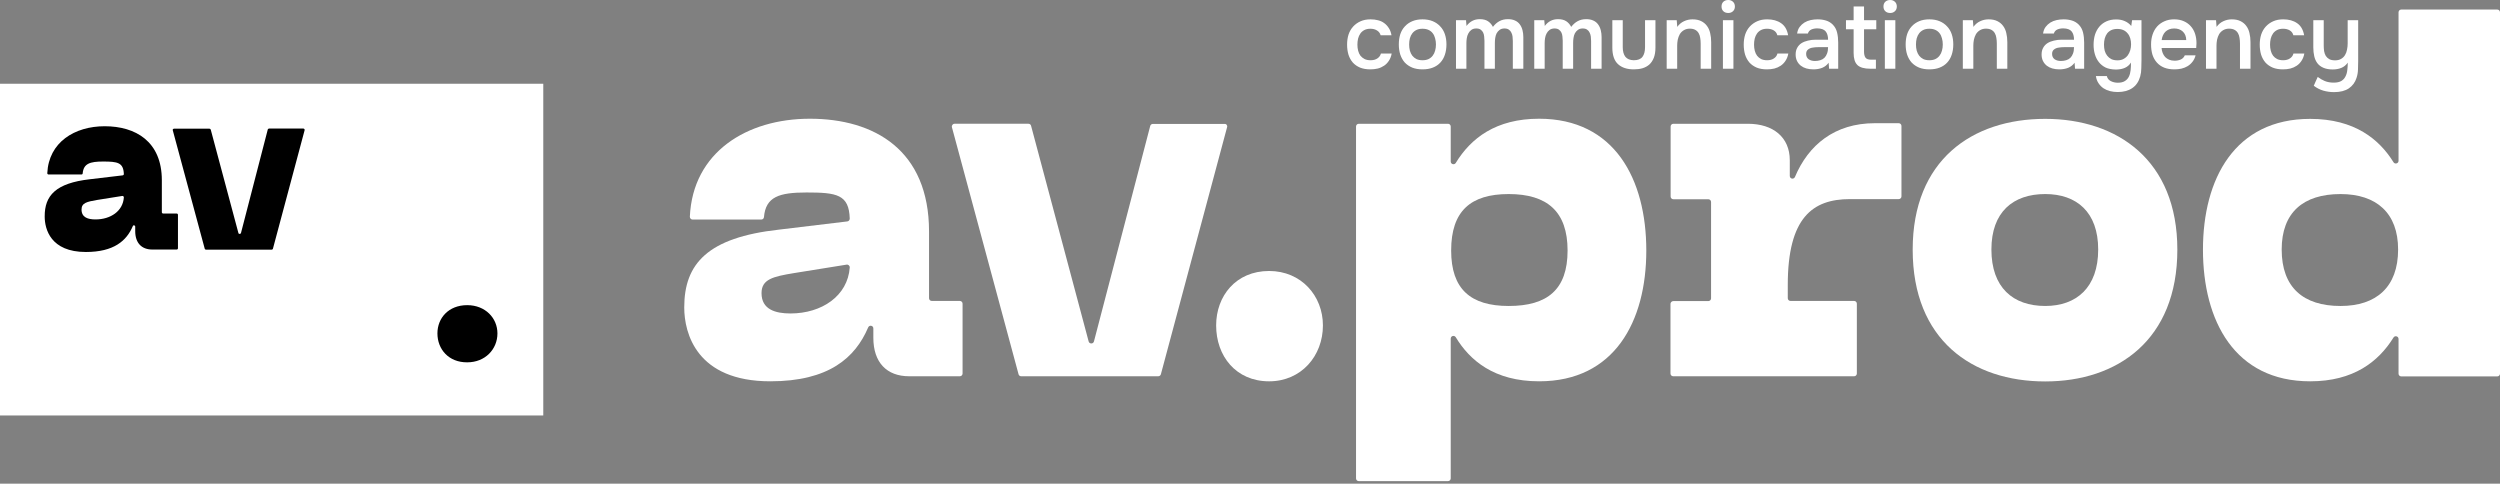 <?xml version="1.0" encoding="UTF-8"?> <svg xmlns="http://www.w3.org/2000/svg" width="796" height="154" viewBox="0 0 796 154" fill="none"><rect x="0" y="0" width="796" height="154" fill="#808080" stroke="none"/> <path d="M172.979 26.666H0V132.285H172.979V26.666Z" fill="white"></path> <path d="M248.013 73.116L269.779 70.502C270.237 70.456 270.558 70.043 270.558 69.585C270.329 61.926 266.434 61.284 256.811 61.284C248.059 61.284 243.798 62.66 243.248 69.126C243.202 69.585 242.835 69.906 242.377 69.906H220.52C220.016 69.906 219.649 69.493 219.649 68.989C220.566 48.443 237.795 37.803 257.865 37.803C278.393 37.803 295.806 47.801 295.806 73.712V94.946C295.806 95.405 296.172 95.818 296.677 95.818H305.612C306.07 95.818 306.482 96.185 306.482 96.689V118.932C306.482 119.391 306.116 119.803 305.612 119.803H289.482C282.288 119.803 278.073 115.355 278.073 107.558V104.577C278.073 103.614 276.79 103.385 276.423 104.256C272.299 113.933 263.868 121.408 245.264 121.408C221.803 121.408 217.862 106.137 217.862 97.881C217.862 83.939 225.331 75.639 248.013 73.116ZM251.679 99.808C261.668 99.808 269.916 94.213 270.558 85.178C270.604 84.627 270.1 84.169 269.55 84.26L252.733 86.966C246.135 88.067 242.469 88.893 242.469 93.341C242.469 98.523 246.868 99.808 251.679 99.808Z" fill="white"></path> <path d="M390.703 40.507L369.625 119.16C369.533 119.526 369.167 119.802 368.8 119.802H325.132C324.719 119.802 324.398 119.526 324.307 119.16L303.091 40.507C302.954 39.957 303.366 39.406 303.916 39.406H327.468C327.881 39.406 328.202 39.681 328.293 40.048L346.622 108.703C346.851 109.575 348.088 109.575 348.318 108.703L366.234 40.094C366.326 39.727 366.692 39.452 367.059 39.452H389.878C390.474 39.406 390.886 39.957 390.703 40.507Z" fill="white"></path> <path d="M387.22 103.617C387.22 94.261 393.497 86.281 404.082 86.281C414.346 86.281 421.22 94.215 421.22 103.617C421.22 113.294 414.346 121.411 404.082 121.411C393.497 121.411 387.22 113.34 387.22 103.617Z" fill="white"></path> <path d="M432.63 39.408H461.04C461.498 39.408 461.911 39.775 461.911 40.279V51.424C461.911 52.295 463.056 52.616 463.515 51.882C468.326 43.994 476.299 37.803 490.046 37.803C514.056 37.803 524.183 57.019 524.183 79.766C524.183 102.33 514.056 121.408 490.046 121.408C475.703 121.408 467.959 114.713 463.515 107.375C463.056 106.641 461.911 106.916 461.911 107.833V152.319C461.911 152.778 461.544 153.191 461.04 153.191H432.63C432.172 153.191 431.76 152.824 431.76 152.319V40.279C431.76 39.821 432.126 39.408 432.63 39.408ZM480.377 97.423C492.703 97.423 499.118 92.195 499.118 79.766C499.118 67.383 492.658 61.788 480.377 61.788C468.234 61.788 462.048 67.2 462.048 79.766C462.048 92.011 468.188 97.423 480.377 97.423Z" fill="white"></path> <path d="M532.797 95.866H543.932C544.39 95.866 544.803 95.499 544.803 94.994V64.313C544.803 63.854 544.436 63.441 543.932 63.441H532.797C532.339 63.441 531.927 63.075 531.927 62.57V40.281C531.927 39.823 532.293 39.41 532.797 39.41H556.533C564.598 39.41 569.867 43.721 569.867 51.013V56.012C569.867 56.975 571.15 57.204 571.517 56.333C575.779 46.197 584.118 39.227 596.948 39.227H604.555C605.013 39.227 605.426 39.593 605.426 40.098V62.524C605.426 62.983 605.059 63.396 604.555 63.396H589.021C577.153 63.396 569.226 69.266 569.226 90.729V94.948C569.226 95.407 569.593 95.82 570.097 95.82H590.35C590.808 95.82 591.221 96.187 591.221 96.691V118.934C591.221 119.393 590.854 119.805 590.35 119.805H532.751C532.293 119.805 531.881 119.439 531.881 118.934V96.691C531.927 96.233 532.339 95.866 532.797 95.866Z" fill="white"></path> <path d="M651.201 37.846C674.204 37.846 693.266 51.054 693.266 79.488C693.266 108.243 674.204 121.451 651.201 121.451C627.924 121.451 608.999 108.243 608.999 79.488C608.999 51.008 627.878 37.846 651.201 37.846ZM651.201 97.42C661.145 97.42 668.064 91.55 668.064 79.442C668.064 67.518 661.191 61.785 651.201 61.785C640.937 61.785 634.064 67.518 634.064 79.442C634.064 91.55 640.937 97.42 651.201 97.42Z" fill="white"></path> <path d="M701.423 79.492C701.423 56.928 711.55 37.85 735.56 37.85C749.765 37.85 757.601 44.408 762.091 51.654C762.55 52.388 763.695 52.067 763.695 51.196V3.912C763.695 3.454 764.062 3.041 764.566 3.041H795.129C795.588 3.041 796 3.408 796 3.912V118.979C796 119.438 795.633 119.851 795.129 119.851H764.566C764.108 119.851 763.695 119.484 763.695 118.979V107.927C763.695 107.055 762.55 106.734 762.091 107.468C757.28 115.218 749.307 121.41 735.56 121.41C711.55 121.41 701.423 102.194 701.423 79.492ZM745.229 97.424C756.639 97.424 763.558 91.371 763.558 79.446C763.558 67.844 756.684 61.79 745.229 61.79C733.361 61.79 726.488 67.66 726.488 79.446C726.488 91.554 733.407 97.424 745.229 97.424Z" fill="white"></path> <path d="M139.276 106.149C139.276 101.288 142.805 97.16 148.762 97.16C154.535 97.16 158.384 101.288 158.384 106.149C158.384 111.194 154.489 115.367 148.762 115.367C142.851 115.413 139.276 111.194 139.276 106.149Z" fill="black"></path> <path d="M28.619 57.072L39.066 55.834C39.296 55.788 39.433 55.605 39.433 55.421C39.296 51.752 37.463 51.431 32.835 51.431C28.665 51.431 26.603 52.074 26.328 55.192C26.328 55.421 26.145 55.559 25.916 55.559H15.468C15.239 55.559 15.056 55.376 15.056 55.146C15.514 45.286 23.762 40.195 33.339 40.195C43.145 40.195 51.53 45.011 51.53 57.393V67.575C51.53 67.804 51.714 67.987 51.943 67.987H56.25C56.479 67.987 56.662 68.171 56.662 68.4V79.04C56.662 79.269 56.479 79.453 56.25 79.453H48.506C45.069 79.453 43.053 77.343 43.053 73.583V72.161C43.053 71.702 42.412 71.565 42.274 72.023C40.304 76.655 36.271 80.233 27.336 80.233C16.11 80.233 14.231 72.941 14.231 68.951C14.185 62.255 17.759 58.311 28.619 57.072ZM30.406 69.868C35.218 69.868 39.158 67.208 39.433 62.851C39.433 62.576 39.204 62.346 38.929 62.392L30.864 63.676C27.703 64.227 25.961 64.594 25.961 66.703C25.961 69.272 28.069 69.868 30.406 69.868Z" fill="black"></path> <path d="M96.984 41.48L86.903 79.178C86.857 79.362 86.674 79.499 86.491 79.499H65.596C65.412 79.499 65.229 79.362 65.183 79.178L55.011 41.48C54.919 41.205 55.148 40.975 55.423 40.975H66.695C66.879 40.975 67.062 41.113 67.108 41.297L75.906 74.179C75.997 74.592 76.593 74.592 76.731 74.179L85.253 41.251C85.299 41.067 85.483 40.93 85.666 40.93H96.572C96.846 40.93 97.076 41.205 96.984 41.48Z" fill="black"></path> <path d="M436.306 22.086C435.075 22.086 433.989 21.9 433.051 21.529C432.132 21.138 431.359 20.6 430.734 19.916C430.127 19.212 429.668 18.381 429.355 17.422C429.062 16.445 428.915 15.369 428.915 14.196C428.915 13.023 429.071 11.947 429.384 10.97C429.717 9.992 430.206 9.151 430.851 8.447C431.496 7.743 432.278 7.186 433.197 6.775C434.116 6.365 435.182 6.159 436.394 6.159C437.255 6.159 438.047 6.257 438.77 6.453C439.513 6.629 440.168 6.932 440.735 7.362C441.302 7.773 441.791 8.301 442.202 8.946C442.613 9.572 442.896 10.334 443.052 11.234H439.591C439.415 10.569 439.034 10.06 438.448 9.709C437.88 9.337 437.177 9.151 436.336 9.151C435.593 9.151 434.957 9.288 434.429 9.562C433.901 9.836 433.471 10.207 433.139 10.676C432.806 11.146 432.562 11.693 432.405 12.319C432.269 12.925 432.2 13.561 432.2 14.225C432.2 14.91 432.278 15.555 432.435 16.161C432.591 16.767 432.836 17.295 433.168 17.745C433.52 18.175 433.96 18.527 434.488 18.801C435.016 19.055 435.651 19.182 436.394 19.182C437.274 19.182 437.998 18.987 438.565 18.596C439.151 18.205 439.523 17.686 439.679 17.041L443.111 17.041C442.955 17.921 442.661 18.684 442.231 19.329C441.821 19.974 441.312 20.502 440.706 20.913C440.1 21.323 439.425 21.627 438.682 21.822C437.939 21.998 437.147 22.086 436.306 22.086Z" fill="white"></path> <path d="M452.923 6.159C454.155 6.159 455.24 6.355 456.179 6.746C457.117 7.137 457.909 7.685 458.554 8.389C459.219 9.073 459.718 9.904 460.05 10.882C460.383 11.859 460.549 12.945 460.549 14.137C460.549 15.35 460.383 16.445 460.05 17.422C459.738 18.381 459.258 19.212 458.613 19.916C457.968 20.62 457.166 21.157 456.208 21.529C455.269 21.9 454.174 22.086 452.923 22.086C451.691 22.086 450.606 21.9 449.667 21.529C448.729 21.138 447.937 20.6 447.291 19.916C446.666 19.212 446.187 18.371 445.854 17.393C445.541 16.416 445.385 15.33 445.385 14.137C445.385 12.945 445.541 11.859 445.854 10.882C446.187 9.904 446.676 9.073 447.321 8.389C447.966 7.685 448.758 7.137 449.697 6.746C450.635 6.355 451.711 6.159 452.923 6.159ZM452.923 19.182C453.686 19.182 454.331 19.055 454.859 18.801C455.406 18.527 455.846 18.166 456.179 17.716C456.531 17.266 456.785 16.738 456.941 16.132C457.117 15.526 457.205 14.871 457.205 14.167C457.205 13.463 457.117 12.808 456.941 12.202C456.785 11.576 456.531 11.038 456.179 10.588C455.846 10.139 455.406 9.787 454.859 9.533C454.331 9.278 453.686 9.151 452.923 9.151C452.18 9.151 451.544 9.278 451.016 9.533C450.489 9.787 450.049 10.139 449.697 10.588C449.345 11.038 449.081 11.576 448.905 12.202C448.748 12.808 448.67 13.463 448.67 14.167C448.67 14.871 448.748 15.526 448.905 16.132C449.081 16.738 449.335 17.266 449.667 17.716C450.019 18.166 450.459 18.527 450.987 18.801C451.535 19.055 452.18 19.182 452.923 19.182Z" fill="white"></path> <path d="M466.784 6.423C466.804 6.58 466.814 6.736 466.814 6.893L466.902 7.802C466.921 7.958 466.931 8.115 466.931 8.271C468.006 6.824 469.414 6.101 471.155 6.101C472.25 6.101 473.13 6.326 473.794 6.775C474.459 7.225 474.977 7.822 475.349 8.565C475.955 7.763 476.639 7.157 477.402 6.746C478.184 6.316 479.093 6.101 480.13 6.101C481.01 6.101 481.763 6.247 482.388 6.541C483.034 6.834 483.542 7.245 483.914 7.773C484.305 8.301 484.588 8.917 484.764 9.62C484.94 10.305 485.028 11.038 485.028 11.82V21.881L481.684 21.881V13.052C481.684 12.583 481.655 12.114 481.596 11.644C481.538 11.175 481.411 10.755 481.215 10.383C481.039 9.992 480.775 9.679 480.423 9.445C480.071 9.19 479.602 9.063 479.015 9.063C478.39 9.063 477.871 9.22 477.461 9.533C477.07 9.826 476.757 10.188 476.522 10.618C476.307 11.048 476.16 11.537 476.082 12.084C476.004 12.612 475.965 13.14 475.965 13.668V21.881H472.65V12.993C472.65 12.544 472.621 12.094 472.562 11.644C472.523 11.175 472.416 10.755 472.24 10.383C472.064 10.012 471.8 9.699 471.448 9.445C471.115 9.19 470.646 9.063 470.04 9.063C469.414 9.063 468.886 9.22 468.456 9.533C468.046 9.845 467.723 10.236 467.488 10.706C467.254 11.155 467.097 11.654 467.019 12.202C466.941 12.73 466.902 13.218 466.902 13.668V21.881H463.587V6.423L466.784 6.423Z" fill="white"></path> <path d="M491.704 6.423C491.724 6.58 491.733 6.736 491.733 6.893L491.821 7.802C491.841 7.958 491.851 8.115 491.851 8.271C492.926 6.824 494.334 6.101 496.074 6.101C497.169 6.101 498.049 6.326 498.714 6.775C499.379 7.225 499.897 7.822 500.269 8.565C500.875 7.763 501.559 7.157 502.322 6.746C503.104 6.316 504.013 6.101 505.05 6.101C505.929 6.101 506.682 6.247 507.308 6.541C507.953 6.834 508.462 7.245 508.833 7.773C509.224 8.301 509.508 8.917 509.684 9.62C509.86 10.305 509.948 11.038 509.948 11.82V21.881H506.604V13.052C506.604 12.583 506.575 12.114 506.516 11.644C506.457 11.175 506.33 10.755 506.135 10.383C505.959 9.992 505.695 9.679 505.343 9.445C504.991 9.19 504.522 9.063 503.935 9.063C503.309 9.063 502.791 9.22 502.38 9.533C501.989 9.826 501.677 10.188 501.442 10.618C501.227 11.048 501.08 11.537 501.002 12.084C500.924 12.612 500.885 13.14 500.885 13.668V21.881H497.57V12.993C497.57 12.544 497.541 12.094 497.482 11.644C497.443 11.175 497.336 10.755 497.16 10.383C496.984 10.012 496.72 9.699 496.368 9.445C496.035 9.19 495.566 9.063 494.96 9.063C494.334 9.063 493.806 9.22 493.376 9.533C492.965 9.845 492.643 10.236 492.408 10.706C492.173 11.155 492.017 11.654 491.939 12.202C491.86 12.73 491.821 13.218 491.821 13.668V21.881H488.507V6.423H491.704Z" fill="white"></path> <path d="M520.202 19.182C521.493 19.182 522.412 18.821 522.959 18.097C523.507 17.374 523.78 16.347 523.78 15.017V6.423L527.095 6.423V15.135C527.095 16.425 526.919 17.52 526.567 18.42C526.215 19.3 525.736 20.013 525.13 20.561C524.524 21.089 523.8 21.48 522.959 21.734C522.138 21.969 521.219 22.086 520.202 22.086C518.051 22.086 516.37 21.529 515.157 20.414C513.964 19.3 513.368 17.54 513.368 15.135V6.423L516.682 6.423V15.017C516.682 16.347 516.966 17.374 517.533 18.097C518.12 18.801 519.009 19.163 520.202 19.182Z" fill="white"></path> <path d="M530.67 21.881V6.423L533.867 6.423L534.043 8.565C534.61 7.763 535.314 7.166 536.155 6.775C537.015 6.365 537.924 6.159 538.883 6.159C539.978 6.159 540.897 6.345 541.64 6.717C542.402 7.088 543.018 7.597 543.488 8.242C543.976 8.887 544.319 9.65 544.514 10.53C544.729 11.41 544.837 12.368 544.837 13.404V21.881H541.493V13.903C541.493 13.238 541.444 12.622 541.346 12.055C541.268 11.488 541.102 10.989 540.848 10.559C540.594 10.109 540.232 9.757 539.763 9.503C539.313 9.249 538.726 9.122 538.003 9.122C537.318 9.122 536.693 9.288 536.126 9.62C535.578 9.953 535.148 10.383 534.835 10.911C534.542 11.439 534.327 12.026 534.19 12.671C534.072 13.316 534.014 13.932 534.014 14.519V21.881H530.67Z" fill="white"></path> <path d="M550.278 0C550.884 0 551.383 0.186 551.774 0.557C552.185 0.929 552.39 1.437 552.39 2.082C552.39 2.708 552.185 3.207 551.774 3.578C551.383 3.95 550.884 4.136 550.278 4.136C549.633 4.136 549.115 3.95 548.724 3.578C548.332 3.207 548.137 2.708 548.137 2.082C548.137 1.437 548.332 0.929 548.724 0.557C549.115 0.186 549.633 0 550.278 0ZM548.577 21.881V6.423H551.921V21.881L548.577 21.881Z" fill="white"></path> <path d="M562.595 22.086C561.344 22.086 560.258 21.9 559.339 21.529C558.42 21.138 557.648 20.6 557.022 19.916C556.416 19.212 555.956 18.381 555.644 17.422C555.35 16.445 555.204 15.369 555.204 14.196C555.204 13.023 555.36 11.947 555.673 10.97C556.005 9.992 556.494 9.151 557.139 8.447C557.785 7.743 558.567 7.186 559.486 6.775C560.405 6.365 561.471 6.159 562.683 6.159C564.462 6.159 565.939 6.57 567.112 7.391C568.285 8.193 569.028 9.474 569.341 11.234L565.909 11.234C565.733 10.549 565.352 10.031 564.765 9.679C564.179 9.327 563.465 9.151 562.624 9.151C561.881 9.151 561.246 9.288 560.718 9.562C560.19 9.836 559.76 10.207 559.427 10.676C559.095 11.146 558.85 11.693 558.694 12.319C558.557 12.925 558.489 13.561 558.489 14.225C558.489 14.91 558.567 15.555 558.723 16.161C558.88 16.767 559.124 17.295 559.457 17.745C559.789 18.175 560.219 18.527 560.747 18.801C561.275 19.055 561.911 19.182 562.654 19.182C563.534 19.182 564.257 18.987 564.824 18.596C565.411 18.205 565.782 17.686 565.939 17.041H569.4C569.243 17.921 568.95 18.684 568.52 19.329C568.109 19.974 567.601 20.502 566.995 20.913C566.388 21.323 565.714 21.627 564.971 21.822C564.228 21.998 563.436 22.086 562.595 22.086Z" fill="white"></path> <path d="M582.233 19.974C581.724 20.698 581.05 21.235 580.209 21.587C579.368 21.92 578.429 22.086 577.393 22.086C576.572 22.086 575.819 21.988 575.135 21.793C574.47 21.597 573.883 21.304 573.375 20.913C572.866 20.502 572.465 20.004 572.172 19.417C571.879 18.811 571.732 18.126 571.732 17.364C571.732 16.523 571.898 15.809 572.231 15.223C572.563 14.617 573.013 14.128 573.58 13.756C574.167 13.385 574.851 13.111 575.633 12.935C576.415 12.739 577.237 12.642 578.097 12.642H582.057C582.057 11.508 581.802 10.627 581.294 10.002C580.786 9.376 579.896 9.053 578.625 9.034C577.882 9.034 577.237 9.161 576.689 9.415C576.161 9.669 575.809 10.09 575.633 10.676H572.201C572.319 9.855 572.583 9.161 572.993 8.594C573.424 8.027 573.932 7.558 574.519 7.186C575.125 6.815 575.79 6.551 576.513 6.394C577.256 6.238 577.999 6.159 578.742 6.159C579.7 6.159 580.59 6.287 581.411 6.541C582.233 6.795 582.946 7.225 583.553 7.831C584.237 8.535 584.696 9.376 584.931 10.354C585.166 11.332 585.283 12.397 585.283 13.551V21.881H582.379L582.233 19.974ZM582.057 15.017H578.83C578.263 15.017 577.696 15.066 577.129 15.164C576.562 15.242 576.073 15.448 575.663 15.78C575.271 16.093 575.076 16.552 575.076 17.159C575.076 17.902 575.34 18.469 575.868 18.86C576.415 19.231 577.08 19.417 577.862 19.417C578.469 19.417 579.026 19.339 579.534 19.182C580.062 19.026 580.512 18.772 580.883 18.42C581.255 18.048 581.538 17.589 581.734 17.041C581.949 16.474 582.057 15.8 582.057 15.017Z" fill="white"></path> <path d="M593.508 6.423L597.409 6.423V9.327H593.508V16.396C593.508 17.276 593.664 17.931 593.977 18.361C594.29 18.791 594.886 19.006 595.766 19.006H597.291V21.881H595.473C593.576 21.881 592.217 21.49 591.396 20.707C590.594 19.925 590.193 18.645 590.193 16.865V9.327L587.759 9.327V6.423H590.193V2.053L593.508 2.053V6.423Z" fill="white"></path> <path d="M601.836 0C602.442 0 602.941 0.186 603.332 0.557C603.743 0.929 603.948 1.437 603.948 2.082C603.948 2.708 603.743 3.207 603.332 3.578C602.941 3.95 602.442 4.136 601.836 4.136C601.191 4.136 600.673 3.95 600.282 3.578C599.891 3.207 599.695 2.708 599.695 2.082C599.695 1.437 599.891 0.929 600.282 0.557C600.673 0.186 601.191 0 601.836 0ZM600.135 21.881V6.423L603.479 6.423V21.881H600.135Z" fill="white"></path> <path d="M614.3 6.159C615.532 6.159 616.617 6.355 617.555 6.746C618.494 7.137 619.286 7.685 619.931 8.389C620.596 9.073 621.095 9.904 621.427 10.882C621.759 11.859 621.926 12.945 621.926 14.137C621.926 15.35 621.759 16.445 621.427 17.422C621.114 18.381 620.635 19.212 619.99 19.916C619.345 20.62 618.543 21.157 617.585 21.529C616.646 21.9 615.551 22.086 614.3 22.086C613.068 22.086 611.983 21.9 611.044 21.529C610.105 21.138 609.313 20.6 608.668 19.916C608.042 19.212 607.563 18.371 607.231 17.393C606.918 16.416 606.762 15.33 606.762 14.137C606.762 12.945 606.918 11.859 607.231 10.882C607.563 9.904 608.052 9.073 608.697 8.389C609.343 7.685 610.135 7.137 611.073 6.746C612.012 6.355 613.087 6.159 614.3 6.159ZM614.3 19.182C615.062 19.182 615.708 19.055 616.236 18.801C616.783 18.527 617.223 18.166 617.555 17.716C617.907 17.266 618.162 16.738 618.318 16.132C618.494 15.526 618.582 14.871 618.582 14.167C618.582 13.463 618.494 12.808 618.318 12.202C618.162 11.576 617.907 11.038 617.555 10.588C617.223 10.139 616.783 9.787 616.236 9.533C615.708 9.278 615.062 9.151 614.3 9.151C613.557 9.151 612.921 9.278 612.393 9.533C611.865 9.787 611.425 10.139 611.073 10.588C610.721 11.038 610.457 11.576 610.281 12.202C610.125 12.808 610.047 13.463 610.047 14.167C610.047 14.871 610.125 15.526 610.281 16.132C610.457 16.738 610.712 17.266 611.044 17.716C611.396 18.166 611.836 18.527 612.364 18.801C612.911 19.055 613.557 19.182 614.3 19.182Z" fill="white"></path> <path d="M624.964 21.881V6.423L628.161 6.423L628.337 8.565C628.904 7.763 629.608 7.166 630.449 6.775C631.309 6.365 632.218 6.159 633.177 6.159C634.272 6.159 635.191 6.345 635.934 6.717C636.696 7.088 637.312 7.597 637.782 8.242C638.27 8.887 638.613 9.65 638.808 10.53C639.023 11.41 639.131 12.368 639.131 13.404V21.881L635.787 21.881V13.903C635.787 13.238 635.738 12.622 635.64 12.055C635.562 11.488 635.396 10.989 635.142 10.559C634.888 10.109 634.526 9.757 634.056 9.503C633.607 9.249 633.02 9.122 632.297 9.122C631.612 9.122 630.987 9.288 630.419 9.62C629.872 9.953 629.442 10.383 629.129 10.911C628.836 11.439 628.621 12.026 628.484 12.671C628.366 13.316 628.308 13.932 628.308 14.519V21.881H624.964Z" fill="white"></path> <path d="M660.544 19.974C660.035 20.698 659.361 21.235 658.52 21.587C657.679 21.92 656.74 22.086 655.704 22.086C654.883 22.086 654.13 21.988 653.446 21.793C652.781 21.597 652.194 21.304 651.686 20.913C651.177 20.502 650.776 20.004 650.483 19.417C650.19 18.811 650.043 18.126 650.043 17.364C650.043 16.523 650.209 15.809 650.542 15.223C650.874 14.617 651.324 14.128 651.891 13.756C652.478 13.385 653.162 13.111 653.944 12.935C654.726 12.739 655.548 12.642 656.408 12.642H660.368C660.368 11.508 660.113 10.627 659.605 10.002C659.097 9.376 658.207 9.053 656.936 9.034C656.193 9.034 655.548 9.161 655 9.415C654.472 9.669 654.12 10.09 653.944 10.676H650.512C650.63 9.855 650.894 9.161 651.304 8.594C651.735 8.027 652.243 7.558 652.83 7.186C653.436 6.815 654.101 6.551 654.824 6.394C655.567 6.238 656.31 6.159 657.053 6.159C658.011 6.159 658.901 6.287 659.722 6.541C660.544 6.795 661.257 7.225 661.863 7.831C662.548 8.535 663.007 9.376 663.242 10.354C663.477 11.332 663.594 12.397 663.594 13.551V21.881L660.69 21.881L660.544 19.974ZM660.368 15.017H657.141C656.574 15.017 656.007 15.066 655.44 15.164C654.873 15.242 654.384 15.448 653.973 15.78C653.582 16.093 653.387 16.552 653.387 17.159C653.387 17.902 653.651 18.469 654.179 18.86C654.726 19.231 655.391 19.417 656.173 19.417C656.779 19.417 657.337 19.339 657.845 19.182C658.373 19.026 658.823 18.772 659.194 18.42C659.566 18.048 659.849 17.589 660.045 17.041C660.26 16.474 660.368 15.8 660.368 15.017Z" fill="white"></path> <path d="M681.85 19.153C681.811 20.013 681.791 20.874 681.791 21.734C681.791 22.595 681.674 23.465 681.439 24.345C680.97 26.007 680.119 27.248 678.887 28.07C677.655 28.891 676.12 29.302 674.282 29.302C673.422 29.302 672.601 29.204 671.819 29.008C671.056 28.813 670.362 28.509 669.736 28.099C669.13 27.688 668.612 27.16 668.182 26.515C667.751 25.889 667.468 25.127 667.331 24.227H670.821C670.978 24.931 671.388 25.459 672.053 25.811C672.738 26.163 673.49 26.339 674.312 26.339C675.25 26.339 675.993 26.163 676.541 25.811C677.108 25.479 677.538 25.009 677.831 24.403C678.125 23.817 678.31 23.132 678.389 22.35C678.467 21.587 678.506 20.776 678.506 19.916C678.017 20.678 677.382 21.235 676.599 21.587C675.837 21.939 674.879 22.125 673.725 22.145C672.395 22.125 671.291 21.91 670.411 21.5C669.55 21.069 668.837 20.492 668.269 19.769C667.702 19.046 667.282 18.214 667.008 17.276C666.735 16.337 666.598 15.34 666.598 14.284C666.598 13.111 666.744 12.035 667.038 11.058C667.35 10.08 667.81 9.229 668.416 8.506C669.022 7.782 669.775 7.215 670.675 6.805C671.574 6.394 672.62 6.189 673.813 6.189C674.83 6.189 675.729 6.365 676.511 6.717C677.313 7.049 678.007 7.567 678.594 8.271L678.858 6.423L681.85 6.423V19.153ZM674.165 9.21C673.422 9.21 672.777 9.337 672.229 9.591C671.701 9.845 671.261 10.197 670.909 10.647C670.577 11.097 670.323 11.635 670.147 12.26C669.99 12.866 669.912 13.521 669.912 14.225C669.912 14.929 669.99 15.584 670.147 16.191C670.323 16.777 670.587 17.295 670.939 17.745C671.291 18.195 671.731 18.557 672.258 18.83C672.806 19.085 673.451 19.212 674.194 19.212C674.957 19.212 675.602 19.065 676.13 18.772C676.678 18.478 677.127 18.097 677.479 17.628C677.831 17.139 678.095 16.591 678.271 15.985C678.447 15.379 678.535 14.753 678.535 14.108C678.535 13.443 678.447 12.808 678.271 12.202C678.095 11.595 677.822 11.077 677.45 10.647C677.098 10.197 676.648 9.845 676.101 9.591C675.553 9.337 674.908 9.21 674.165 9.21Z" fill="white"></path> <path d="M688.244 15.281C688.284 15.848 688.401 16.376 688.596 16.865C688.792 17.354 689.056 17.784 689.388 18.156C689.74 18.508 690.161 18.791 690.65 19.006C691.158 19.221 691.745 19.329 692.409 19.329C693.113 19.329 693.759 19.202 694.345 18.948C694.932 18.694 695.362 18.253 695.636 17.628H699.068C698.872 18.41 698.549 19.085 698.1 19.652C697.669 20.219 697.151 20.688 696.545 21.059C695.958 21.412 695.303 21.675 694.58 21.851C693.876 22.008 693.123 22.086 692.321 22.086C691.09 22.086 690.004 21.9 689.066 21.529C688.147 21.157 687.374 20.62 686.749 19.916C686.123 19.212 685.654 18.381 685.341 17.422C685.047 16.445 684.901 15.35 684.901 14.137C684.901 12.964 685.067 11.899 685.399 10.94C685.732 9.963 686.211 9.122 686.837 8.418C687.482 7.714 688.254 7.166 689.154 6.775C690.053 6.365 691.08 6.159 692.233 6.159C693.446 6.159 694.492 6.365 695.372 6.775C696.252 7.166 696.985 7.704 697.572 8.389C698.178 9.073 698.628 9.875 698.921 10.794C699.214 11.713 699.361 12.71 699.361 13.786C699.361 14.294 699.332 14.793 699.273 15.281L688.244 15.281ZM696.105 12.759C696.066 11.586 695.694 10.676 694.991 10.031C694.287 9.386 693.377 9.063 692.263 9.063C691.637 9.063 691.09 9.161 690.62 9.357C690.151 9.552 689.75 9.816 689.418 10.149C689.105 10.481 688.851 10.872 688.655 11.322C688.46 11.771 688.332 12.251 688.274 12.759L696.105 12.759Z" fill="white"></path> <path d="M702.387 21.881V6.423H705.584L705.76 8.565C706.327 7.763 707.031 7.166 707.872 6.775C708.732 6.365 709.641 6.159 710.6 6.159C711.695 6.159 712.614 6.345 713.357 6.717C714.119 7.088 714.735 7.597 715.204 8.242C715.693 8.887 716.036 9.65 716.231 10.53C716.446 11.41 716.554 12.368 716.554 13.404V21.881H713.21V13.903C713.21 13.238 713.161 12.622 713.063 12.055C712.985 11.488 712.819 10.989 712.565 10.559C712.311 10.109 711.949 9.757 711.479 9.503C711.03 9.249 710.443 9.122 709.72 9.122C709.035 9.122 708.41 9.288 707.842 9.62C707.295 9.953 706.865 10.383 706.552 10.911C706.259 11.439 706.044 12.026 705.907 12.671C705.789 13.316 705.731 13.932 705.731 14.519V21.881L702.387 21.881Z" fill="white"></path> <path d="M726.893 22.086C725.642 22.086 724.557 21.9 723.638 21.529C722.719 21.138 721.946 20.6 721.32 19.916C720.714 19.212 720.255 18.381 719.942 17.422C719.649 16.445 719.502 15.369 719.502 14.196C719.502 13.023 719.658 11.947 719.971 10.97C720.304 9.992 720.792 9.151 721.438 8.447C722.083 7.743 722.865 7.186 723.784 6.775C724.703 6.365 725.769 6.159 726.981 6.159C728.761 6.159 730.237 6.57 731.41 7.391C732.583 8.193 733.327 9.474 733.639 11.234L730.208 11.234C730.032 10.549 729.65 10.031 729.064 9.679C728.477 9.327 727.763 9.151 726.923 9.151C726.18 9.151 725.544 9.288 725.016 9.562C724.488 9.836 724.058 10.207 723.726 10.676C723.393 11.146 723.149 11.693 722.992 12.319C722.855 12.925 722.787 13.561 722.787 14.225C722.787 14.91 722.865 15.555 723.022 16.161C723.178 16.767 723.422 17.295 723.755 17.745C724.087 18.175 724.517 18.527 725.045 18.801C725.573 19.055 726.209 19.182 726.952 19.182C727.832 19.182 728.555 18.987 729.122 18.596C729.709 18.205 730.081 17.686 730.237 17.041H733.698C733.542 17.921 733.248 18.684 732.818 19.329C732.407 19.974 731.899 20.502 731.293 20.913C730.687 21.323 730.012 21.627 729.269 21.822C728.526 21.998 727.734 22.086 726.893 22.086Z" fill="white"></path> <path d="M750.843 6.423V19.417C750.843 20.297 750.823 21.196 750.784 22.115C750.764 23.035 750.608 23.934 750.315 24.814C749.865 26.222 749.053 27.326 747.88 28.128C746.707 28.93 745.133 29.331 743.158 29.331C741.985 29.331 740.851 29.174 739.756 28.861C738.68 28.549 737.663 28.03 736.705 27.307C736.92 26.857 737.126 26.388 737.321 25.899C737.536 25.43 737.751 24.96 737.966 24.491C738.612 25 739.345 25.43 740.166 25.782C741.007 26.134 741.965 26.31 743.041 26.31C744.077 26.31 744.888 26.134 745.475 25.782C746.062 25.43 746.502 24.951 746.795 24.345C747.108 23.758 747.303 23.074 747.382 22.291C747.479 21.529 747.528 20.747 747.528 19.945C746.981 20.727 746.296 21.284 745.475 21.617C744.673 21.949 743.764 22.115 742.747 22.115C741.594 22.115 740.606 21.939 739.785 21.587C738.964 21.235 738.318 20.747 737.849 20.121C737.38 19.495 737.047 18.752 736.852 17.892C736.656 17.031 736.558 16.093 736.558 15.076V6.423H739.873V14.431C739.873 15.056 739.912 15.663 739.99 16.249C740.088 16.816 740.264 17.325 740.518 17.774C740.792 18.205 741.163 18.557 741.633 18.83C742.102 19.085 742.718 19.212 743.481 19.212C744.263 19.212 744.908 19.055 745.416 18.742C745.944 18.43 746.355 18.029 746.648 17.54C746.961 17.031 747.176 16.455 747.294 15.809C747.43 15.164 747.499 14.499 747.499 13.815V6.423H750.843Z" fill="white"></path> </svg> 